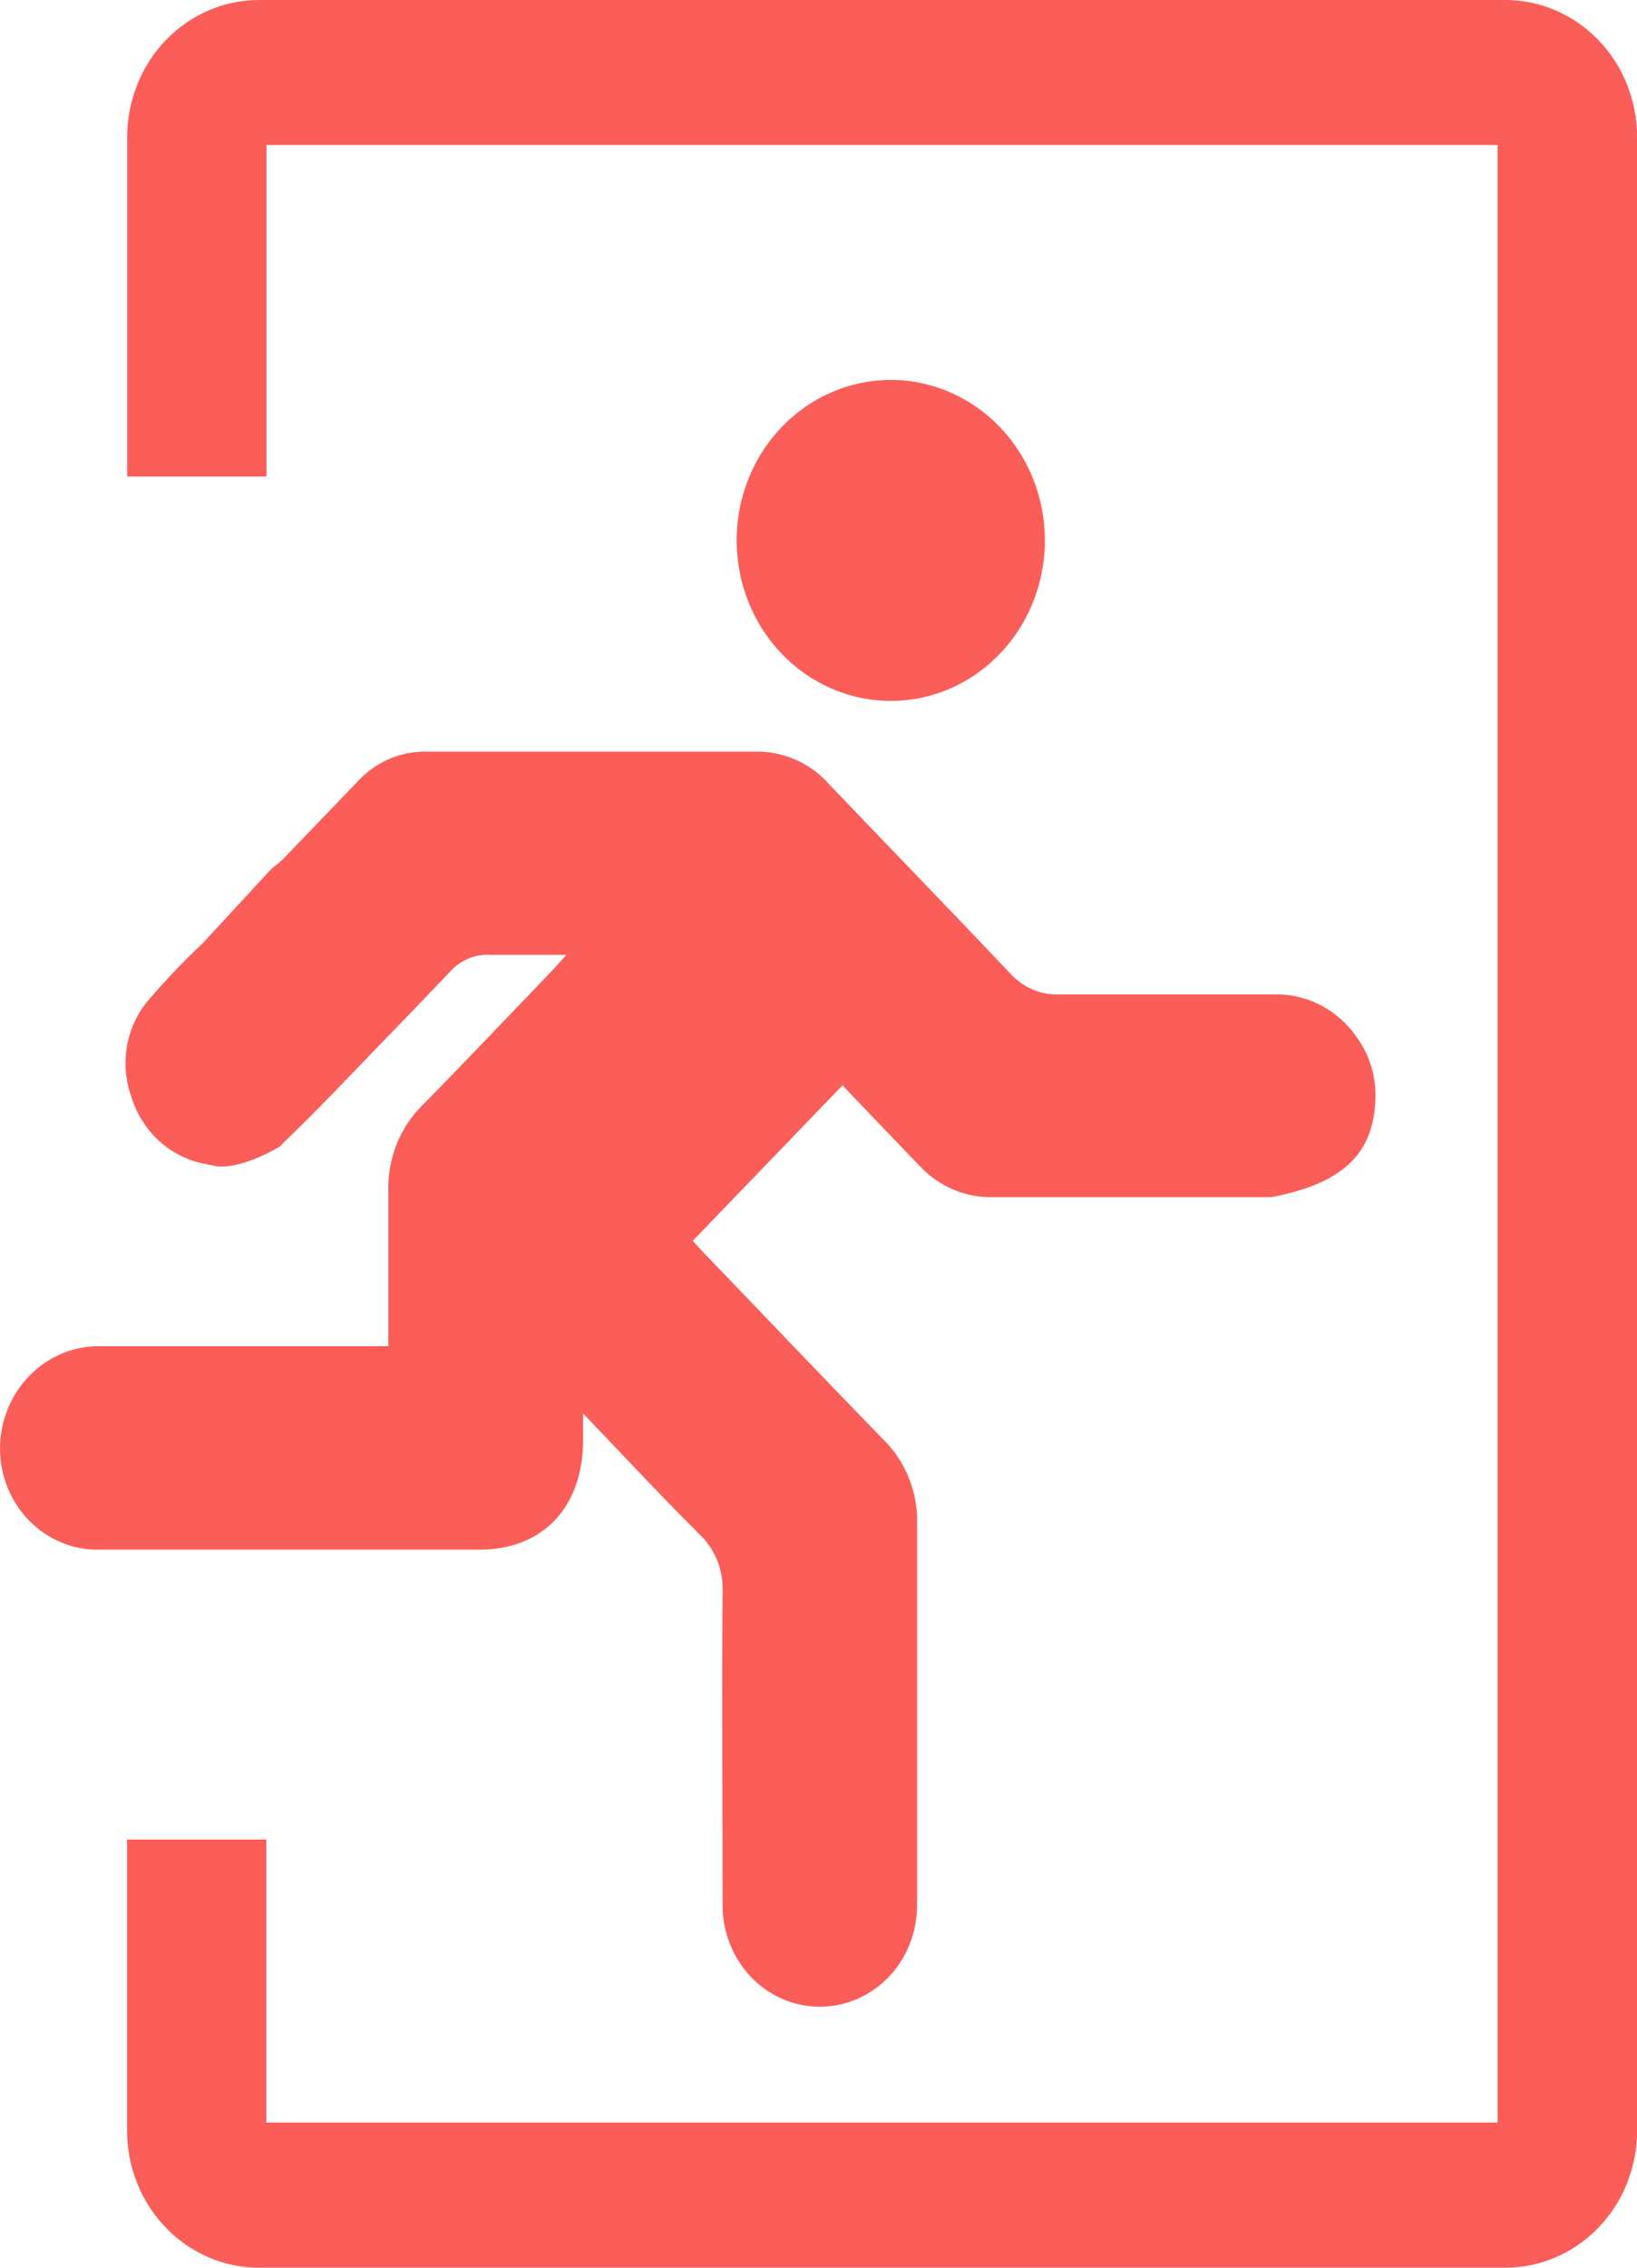 <?xml version="1.0" encoding="UTF-8"?>
<svg xmlns="http://www.w3.org/2000/svg" xmlns:xlink="http://www.w3.org/1999/xlink" clip-rule="evenodd" fill-rule="evenodd" height="36" stroke-linejoin="round" stroke-miterlimit="2" width="26">
  <clipPath id="a">
    <path clip-rule="evenodd" d="m0 0h26v36h-26z"></path>
  </clipPath>
  <path d="m0 0h26v36h-26z" fill="none"></path>
  <g clip-path="url(#a)">
    <path d="m14.15 11.127c-.649.001-1.271-.267-1.731-.744-.459-.477-.718-1.124-.719-1.799-.001-.504.142-.997.41-1.417.269-.419.651-.746 1.098-.94.447-.193.939-.245 1.414-.147s.912.34 1.255.696c.342.355.576.809.671 1.303.095.495.047 1.007-.138 1.473-.184.466-.498.864-.9 1.144-.402.281-.876.431-1.36.431zm6.057 7.876.006.002h-4.441c-.217.006-.432-.036-.633-.121-.201-.086-.383-.214-.534-.376-.415-.43-.828-.864-1.224-1.278l-2.378 2.468c.04.044.105.119.175.191.941.976 1.885 1.971 2.837 2.949.183.175.327.39.422.629s.139.496.128.755v6.04c-.003.426-.168.834-.46 1.133s-.686.465-1.096.462c-.409-.003-.801-.175-1.088-.479s-.447-.714-.444-1.14c0-1.653-.015-3.306 0-4.962.007-.172-.022-.344-.086-.503s-.16-.302-.283-.418c-.604-.6-1.19-1.23-1.847-1.916v.456c-.015 1.048-.651 1.706-1.646 1.706h-6.041c-.206.004-.411-.035-.602-.115-.191-.079-.365-.198-.512-.348-.146-.151-.263-.331-.342-.528-.079-.198-.119-.411-.118-.625.002-.215.045-.428.127-.626.082-.199.2-.378.349-.528s.325-.268.517-.347c.193-.079.399-.117.606-.113h4.569v-2.444c-.009-.259.035-.516.129-.755s.236-.454.417-.631c.691-.702 1.369-1.419 2.052-2.129.065-.068.126-.141.231-.254h-1.202c-.121-.008-.242.013-.354.059-.112.047-.213.119-.295.21-.373.395-.752.785-1.129 1.175-.5.516-.993 1.042-1.511 1.535l-.061.064s-.575.355-.996.316l-.182-.038c-.273-.048-.529-.174-.737-.364-.209-.19-.364-.437-.447-.712-.094-.267-.115-.556-.059-.834s.186-.534.375-.738c.259-.301.534-.587.822-.858l1.081-1.171c.084-.072.141-.109.187-.157l1.169-1.215c.138-.156.305-.281.492-.367.186-.086.388-.13.591-.131h5.311c.213.003.422.052.616.143s.368.222.511.386c.954.999 1.917 1.99 2.869 2.995.099.109.218.195.351.252.133.058.277.084.42.079h3.51c.235.008.466.072.675.186.208.113.39.275.53.472.211.281.322.631.312.988-.023.88-.514 1.351-1.639 1.57zm3.703 16.997h-19.802c-.554-.001-1.086-.23-1.477-.638-.392-.407-.612-.96-.613-1.537v-4.622h2.212v4.493h19.556v-31.394h-19.554v5.262h-2.212v-5.389c.001-.577.221-1.13.613-1.537.392-.408.923-.637 1.477-.638h19.802c.554.001 1.085.23 1.477.638.392.407.612.96.613 1.537v31.65c-.001.577-.221 1.13-.613 1.538-.393.408-.924.637-1.479.637z" fill="#fb5d59"></path>
  </g>
</svg>
